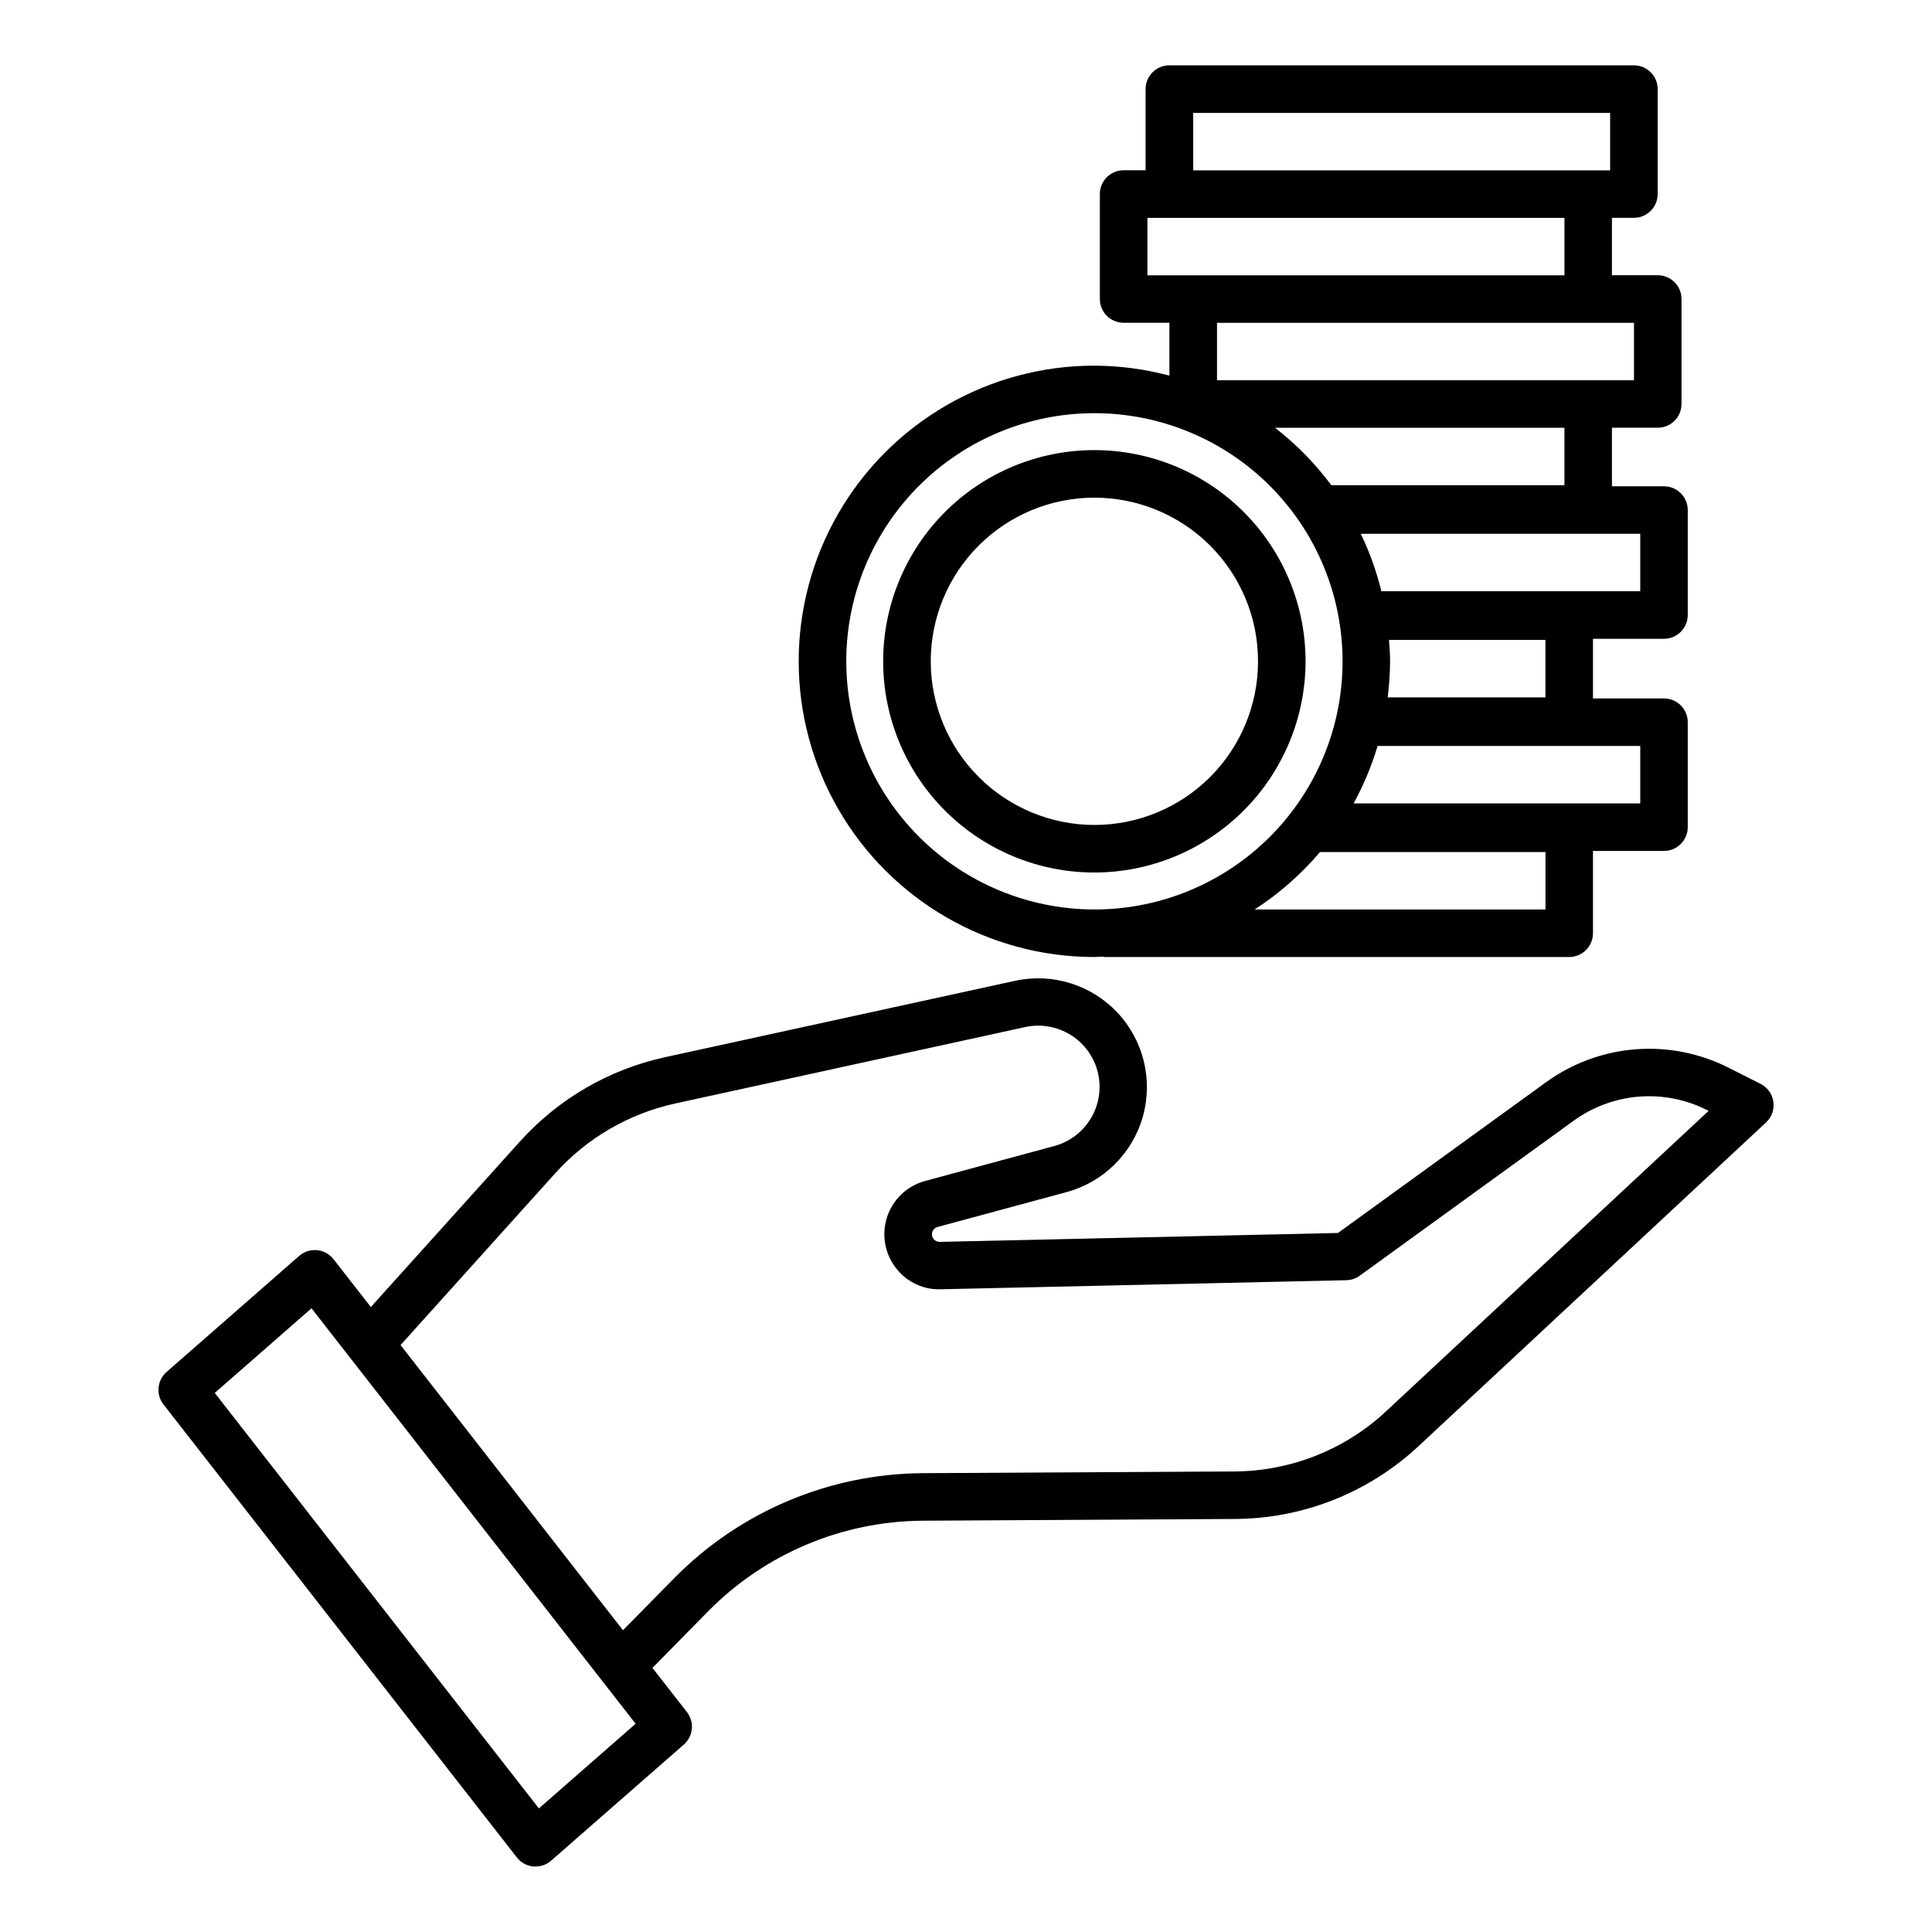 <?xml version="1.0" encoding="UTF-8"?>
<!-- The Best Svg Icon site in the world: iconSvg.co, Visit us! https://iconsvg.co -->
<svg fill="#000000" width="800px" height="800px" version="1.1" viewBox="144 144 512 512" xmlns="http://www.w3.org/2000/svg">
 <g>
  <path d="m281.73 446.57-39.453 43.809-9.887-12.68h-0.004c-1.066-1.363-2.648-2.231-4.371-2.394-1.727-0.16-3.441 0.395-4.742 1.535l-35.125 30.742c-2.516 2.199-2.875 5.981-0.82 8.613l93.645 120.05c1.066 1.367 2.648 2.234 4.371 2.398h0.598 0.004c1.523-0.004 3-0.562 4.144-1.574l35.129-30.738c2.516-2.199 2.875-5.981 0.82-8.617l-9.133-11.707 14.906-15.145c14.988-15.121 35.352-23.699 56.641-23.859l82.805-0.461c18.086-0.082 35.477-6.984 48.699-19.324l92.062-85.758c1.504-1.402 2.231-3.449 1.945-5.484-0.289-2.039-1.551-3.805-3.383-4.738l-8.324-4.199c-7.668-3.918-16.273-5.637-24.859-4.961-8.582 0.676-16.812 3.719-23.773 8.789l-55.051 39.887-105.54 2.356v-0.004c-0.605 0.02-1.188-0.238-1.574-0.703-0.395-0.457-0.559-1.07-0.445-1.668 0.145-0.758 0.707-1.367 1.453-1.574l34.254-9.262c9.754-2.668 17.395-10.25 20.141-19.984 2.746-9.73 0.188-20.191-6.734-27.562-6.926-7.367-17.203-10.57-27.09-8.438l-92.68 20.23c-14.914 3.227-28.434 11.074-38.629 22.43zm5.082 176.68-85.898-110.11 25.637-22.43 85.895 110.1zm128.89-207.07c3.84-0.832 7.852-0.246 11.297 1.652 3.441 1.898 6.078 4.977 7.426 8.668 1.551 4.269 1.238 8.992-0.855 13.023-2.094 4.027-5.781 6.996-10.164 8.184l-34.254 9.262v0.004c-4.832 1.305-8.656 4.996-10.137 9.777-1.48 4.777-0.414 9.984 2.832 13.797 2.82 3.375 7.039 5.266 11.441 5.125l107.5-2.402c1.281-0.027 2.523-0.445 3.559-1.199l56.637-41.027c5.086-3.707 11.102-5.93 17.375-6.426 6.273-0.492 12.562 0.762 18.164 3.629l0.289 0.141-85.477 79.613c-10.906 10.18-25.254 15.875-40.176 15.945l-82.809 0.461c-24.633 0.211-48.18 10.152-65.508 27.66l-13.746 13.961-58.945-75.57 40.934-45.469h0.004c8.434-9.402 19.617-15.898 31.961-18.574z"/>
  <path d="m434.02 240.9c-27.992 0-53.859 14.938-67.859 39.18-13.996 24.246-13.996 54.113 0 78.359 14 24.242 39.867 39.18 67.859 39.18 0.738 0 1.453-0.09 2.184-0.109 0.195 0 0.355 0.109 0.523 0.109h123.13c3.477 0 6.297-2.82 6.297-6.301v-21.812h18.82c3.477 0 6.297-2.82 6.297-6.301v-27.816 0.004c0-3.477-2.82-6.297-6.297-6.297h-18.82v-15.812h18.82c3.477 0 6.297-2.82 6.297-6.297v-27.816c0-3.477-2.82-6.297-6.297-6.297h-13.793v-15.523h12.137c3.481 0 6.301-2.82 6.301-6.297v-27.816c0-3.477-2.82-6.297-6.301-6.297h-12.137v-15.219h5.824c3.481 0 6.297-2.82 6.297-6.297v-27.816c0-3.477-2.816-6.297-6.297-6.297h-123.11c-3.481 0-6.301 2.82-6.301 6.297v21.516h-5.824c-3.477 0-6.297 2.82-6.297 6.301v27.816-0.004c0 3.481 2.82 6.297 6.297 6.297h12.133v14.012c-6.488-1.734-13.172-2.621-19.891-2.644zm78.078 72.688h41.461v15.219h-41.812c0.406-3.164 0.621-6.348 0.641-9.535 0-1.926-0.152-3.805-0.289-5.684zm-30.199-56.223h76.691v15.219h-61.777c-4.258-5.723-9.277-10.844-14.914-15.219zm-113.63 61.895c0-17.441 6.926-34.168 19.262-46.504 12.332-12.332 29.059-19.258 46.5-19.258s34.168 6.93 46.504 19.262c12.332 12.336 19.258 29.062 19.258 46.504 0 17.441-6.93 34.168-19.266 46.5-12.332 12.332-29.059 19.262-46.504 19.258-17.434-0.02-34.148-6.953-46.477-19.281s-19.262-29.047-19.277-46.48zm185.3 65.762h-77.078c6.484-4.195 12.32-9.324 17.316-15.219h59.762zm25.117-28.113h-75.969c2.652-4.836 4.785-9.934 6.363-15.219h69.602zm0-56.223h-68.609c-1.281-5.246-3.109-10.348-5.449-15.219h74.055zm-118.48-126.76h110.5v15.219h-110.5zm-12.129 27.816 110.52-0.004v15.219h-110.52zm116.81 27.816h12.133v15.219l-110.5-0.004v-15.219z"/>
  <path d="m489.99 319.26c0-14.844-5.894-29.082-16.391-39.578-10.496-10.5-24.73-16.395-39.578-16.398-14.844 0-29.078 5.894-39.578 16.395-10.496 10.496-16.395 24.73-16.395 39.574s5.898 29.082 16.395 39.578c10.496 10.496 24.73 16.395 39.574 16.395 14.84-0.016 29.066-5.918 39.559-16.41s16.395-24.715 16.414-39.555zm-99.336 0c0-11.504 4.566-22.535 12.699-30.668 8.137-8.137 19.168-12.707 30.668-12.707 11.504 0 22.535 4.57 30.672 12.703 8.133 8.133 12.703 19.164 12.699 30.668 0 11.504-4.57 22.535-12.703 30.668-8.133 8.133-19.168 12.703-30.672 12.699-11.496-0.012-22.516-4.586-30.645-12.715-8.133-8.129-12.703-19.152-12.719-30.648z"/>
 </g>
</svg>